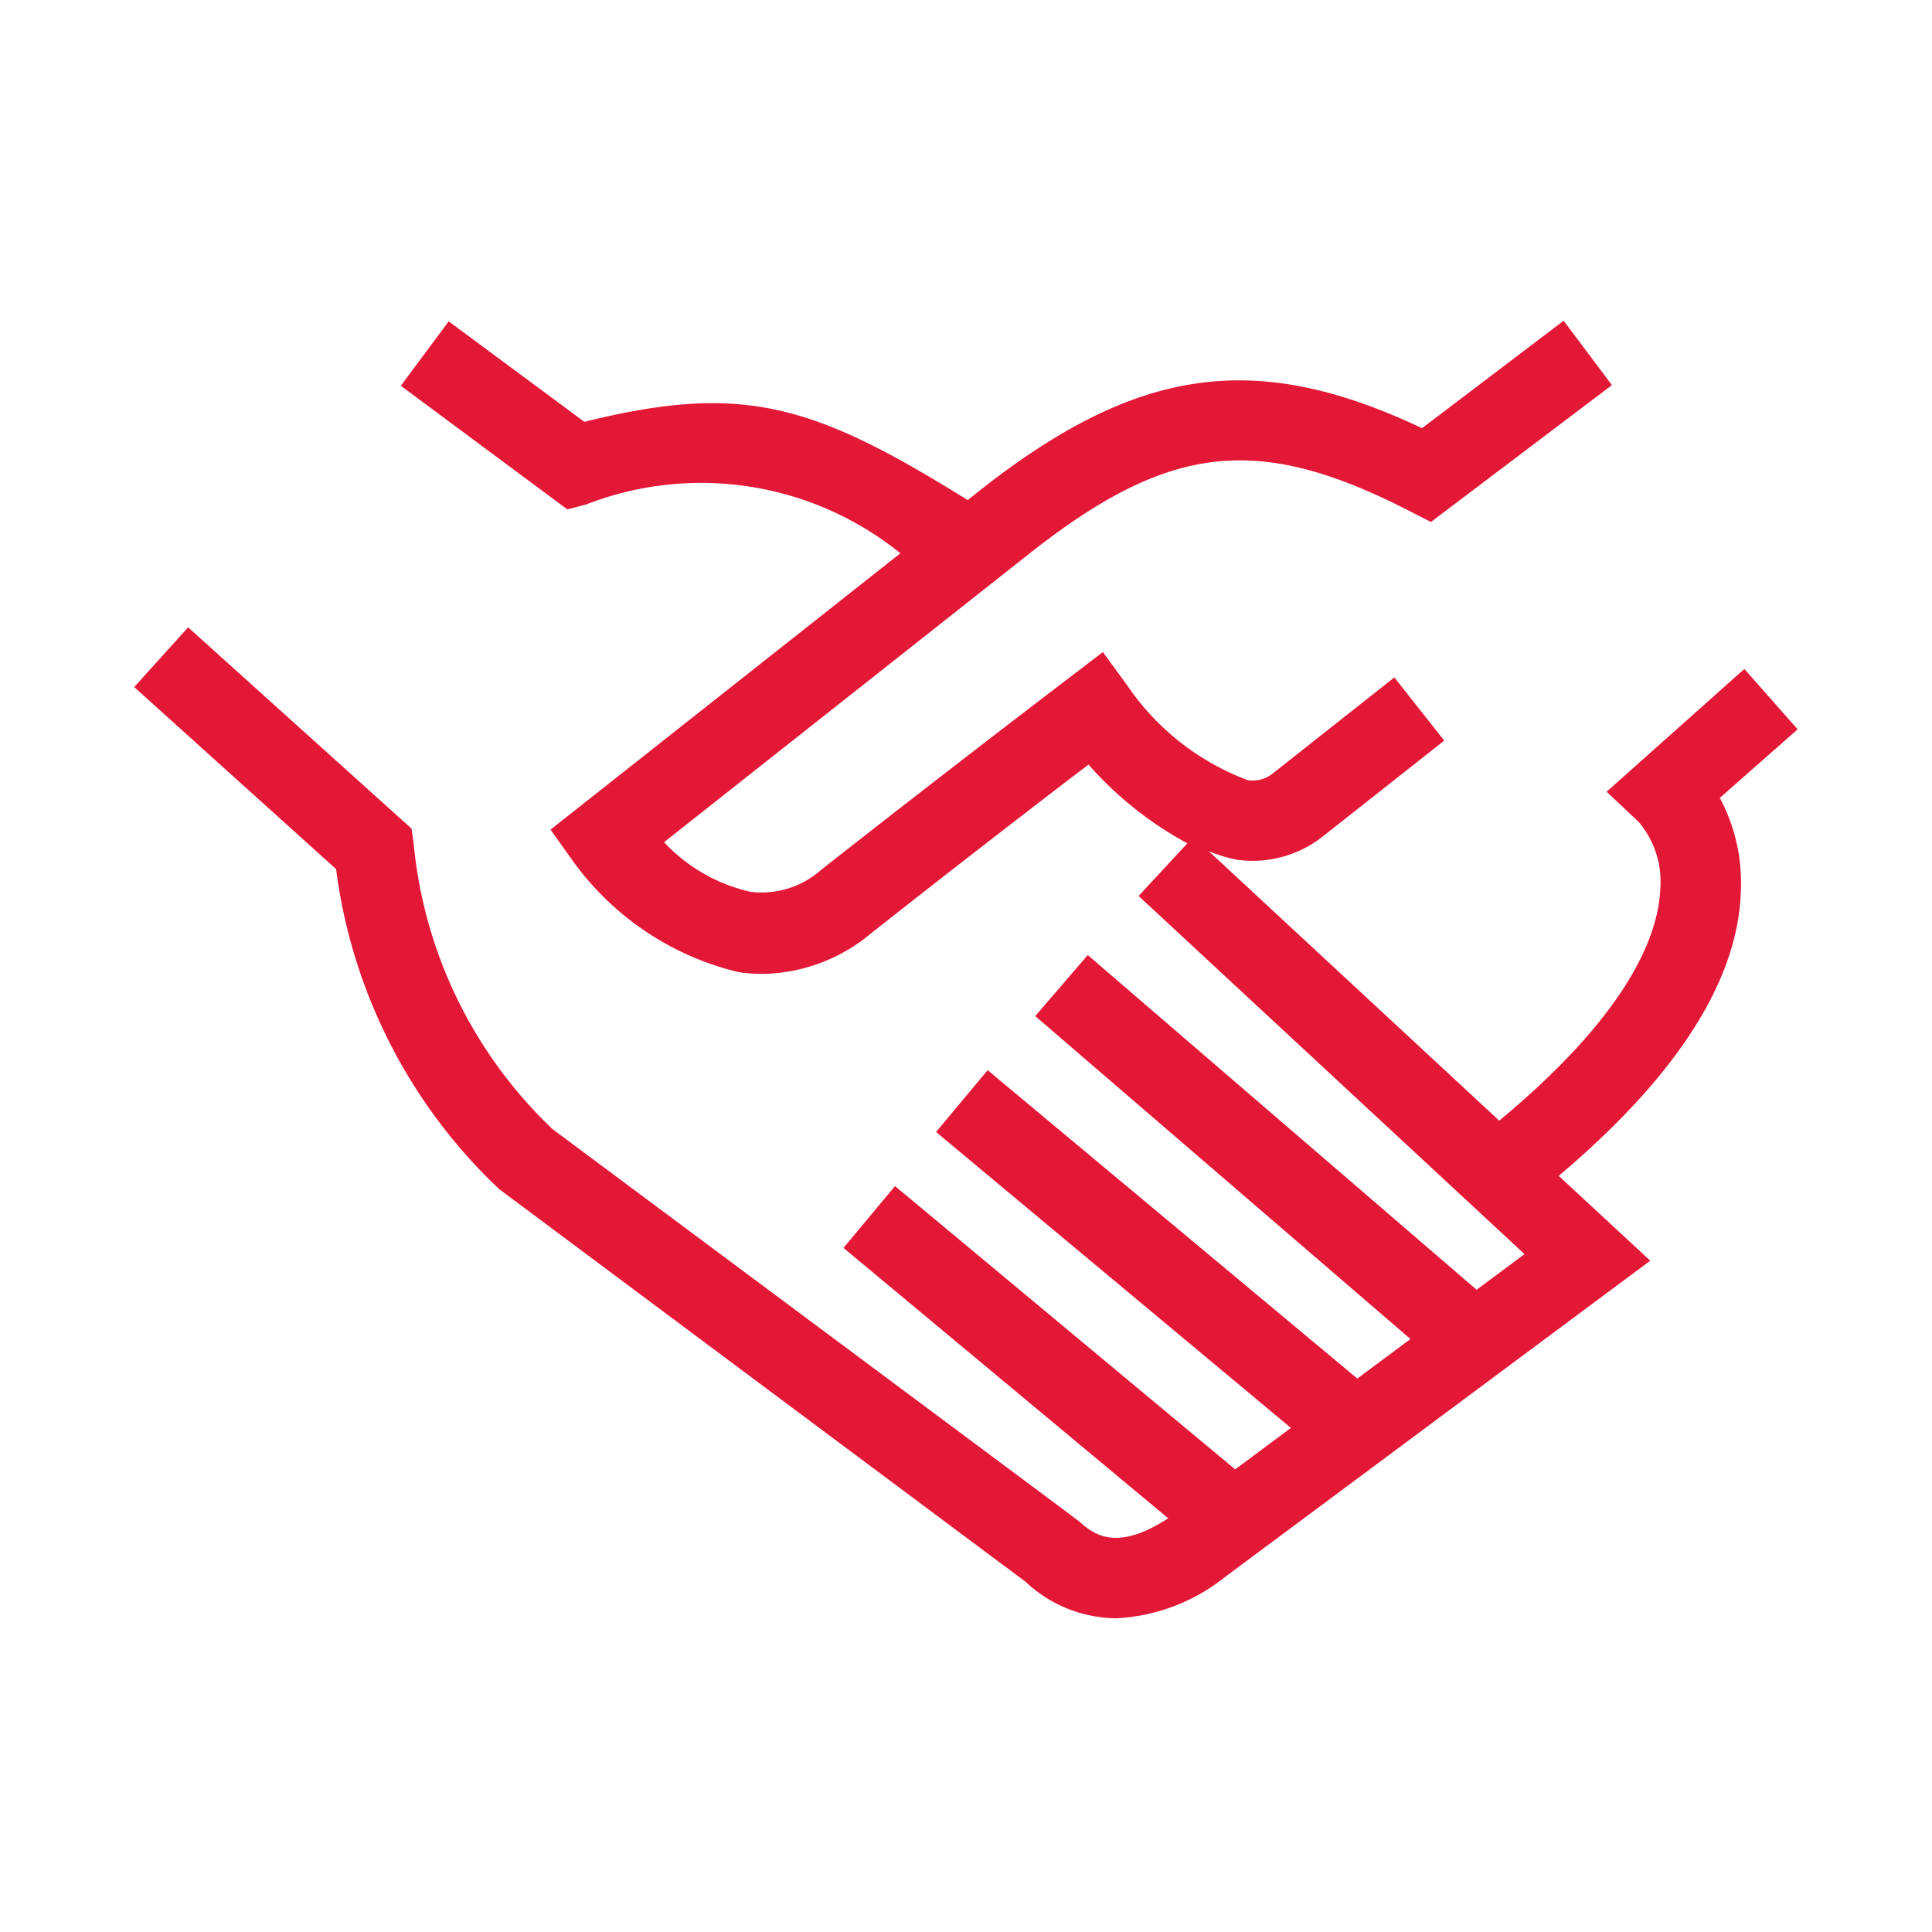 <svg xmlns="http://www.w3.org/2000/svg" viewBox="0 0 24 24"><defs><style>.cls-1{fill:none;}.cls-2{fill:#e31837;}</style></defs><title>bofa_icon_partnership2_186rgb</title><g id="ICON_ART" data-name="ICON ART"><rect class="cls-1" width="24" height="24"/><path class="cls-2" d="M21.626,11.053a2.228,2.228,0,0,0-.262-1.141l.967-.852-.662-.75L19.958,9.835l.4.377a1.145,1.145,0,0,1,.266.837c-.025.586-.411,1.554-2,2.872l-3.608-3.347a1.833,1.833,0,0,0,.351.106,1.406,1.406,0,0,0,1.065-.289L17.941,9.2l-.62-.785-1.51,1.193a.394.394,0,0,1-.312.083A3.138,3.138,0,0,1,14,8.51L13.7,8.1l-.4.306s-1.554,1.183-3.1,2.4a1.116,1.116,0,0,1-.874.273,2.1,2.1,0,0,1-1.077-.617l4.532-3.58c1.74-1.374,2.842-1.5,4.716-.54l.279.142,2.248-1.7-.6-.8L17.665,5.319c-2.077-.983-3.549-.762-5.508.785l-.136.108C10.1,5.017,9.23,4.752,7.259,5.24L5.574,3.992l-.595.8L7.048,6.328l.232-.061a3.942,3.942,0,0,1,3.905.606L6.839,10.306l.276.387a3.554,3.554,0,0,0,2.063,1.384,2.1,2.1,0,0,0,.294.021,2.142,2.142,0,0,0,1.344-.5c1.075-.849,2.153-1.68,2.706-2.1a4.452,4.452,0,0,0,1.228.978l-.606.654,4.794,4.449-.595.443-4.83-4.158-.653.758,4.661,4.012-.66.491-4.592-3.831-.641.768,4.408,3.676-.692.515-4.226-3.519-.64.768,4.034,3.359c-.609.394-.892.233-1.1.044-.024-.021-.024-.021-6.546-4.877a5.627,5.627,0,0,1-1.728-3.555l-.026-.18-2.775-2.5-.67.742,2.508,2.261A6.633,6.633,0,0,0,6.2,14.771s6.47,4.827,6.536,4.875a1.668,1.668,0,0,0,1.123.457,2.347,2.347,0,0,0,1.36-.514L20.5,15.661l-1.137-1.054C20.829,13.369,21.6,12.175,21.626,11.053Z"/></g></svg>